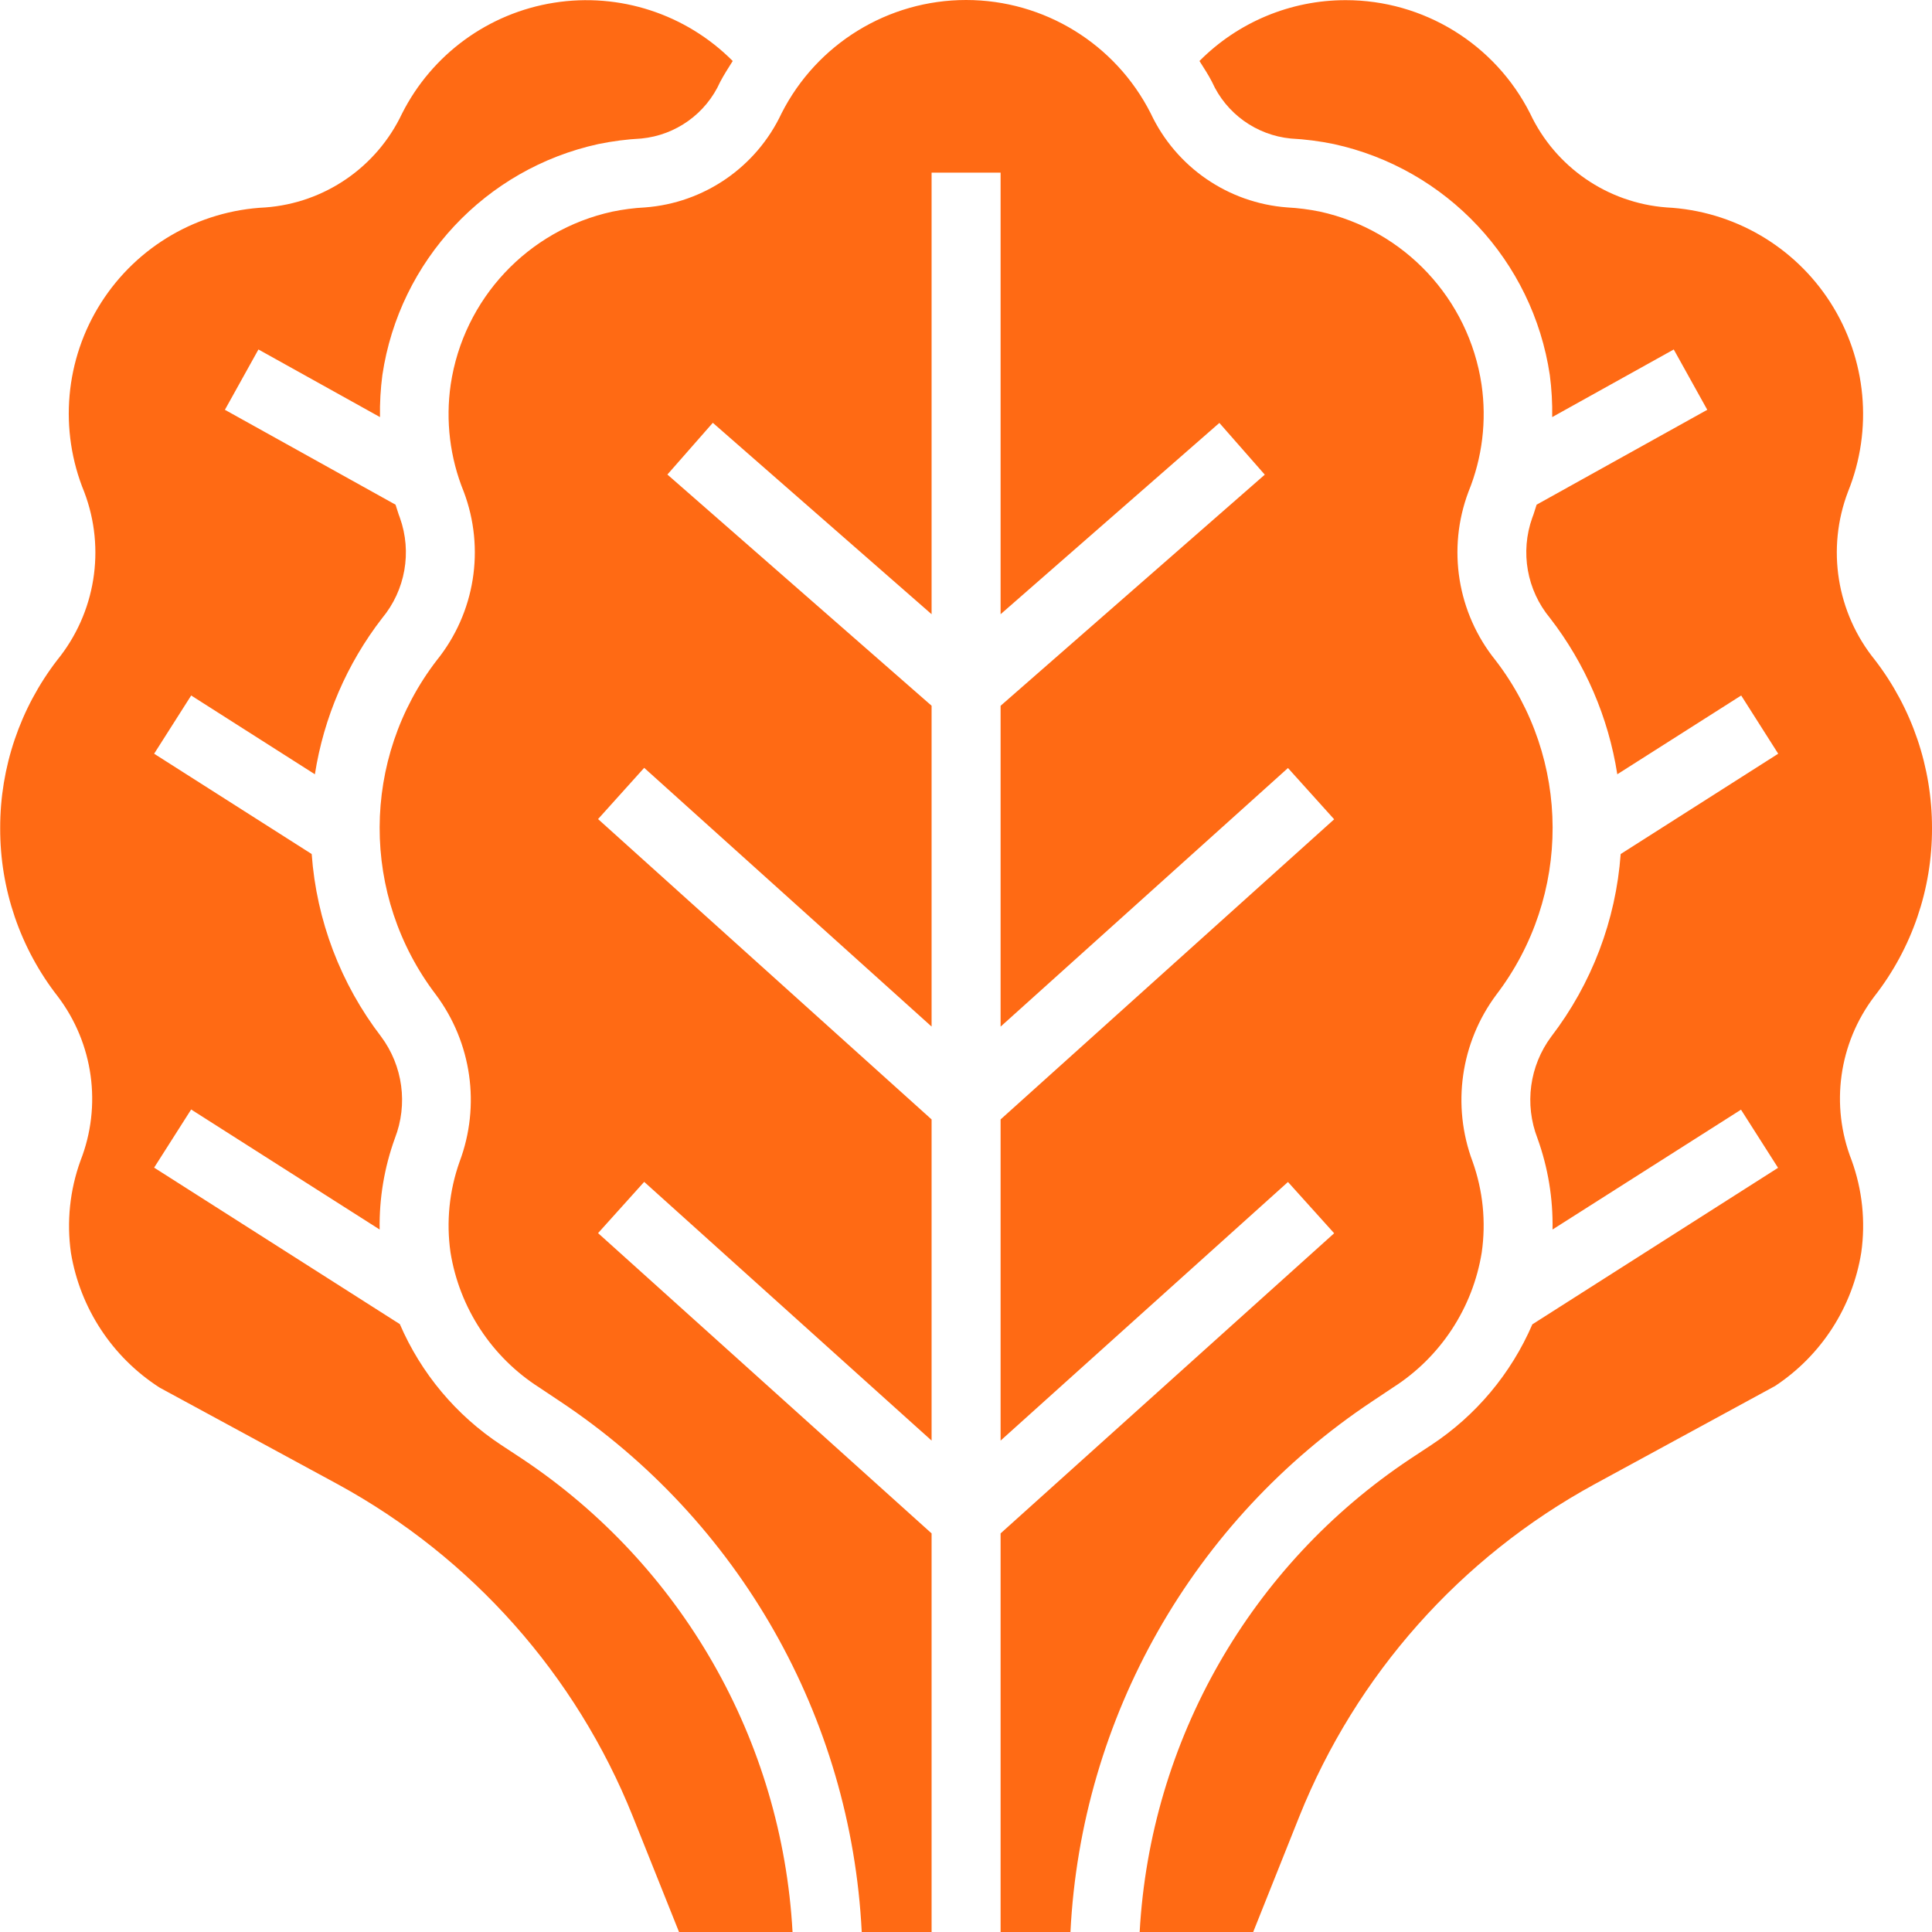 <svg width="63" height="63" viewBox="0 0 63 63" fill="none" xmlns="http://www.w3.org/2000/svg">
<g clip-path="url(#clip0_640_238)">
<path d="M43.877 0.005C46.42 0.003 48.748 1.432 49.896 3.702C50.719 5.449 52.419 6.619 54.344 6.764C56.524 6.874 58.517 8.032 59.692 9.872C60.867 11.712 61.08 14.006 60.262 16.031C59.554 17.886 59.888 19.979 61.139 21.521C62.348 23.092 63.003 25.02 63 27.003C63.007 28.99 62.346 30.922 61.123 32.488C59.958 34.02 59.677 36.047 60.38 37.838C60.728 38.798 60.836 39.829 60.694 40.839C60.409 42.622 59.389 44.202 57.882 45.196L51.989 48.402C47.621 50.785 44.22 54.615 42.369 59.233L40.865 63H37.163C37.508 56.754 40.778 51.037 45.986 47.572L46.669 47.122C48.129 46.16 49.276 44.791 49.968 43.185L57.98 38.081L56.772 36.185L50.626 40.093C50.645 39.081 50.479 38.074 50.136 37.121C49.704 36.01 49.874 34.755 50.586 33.8C51.904 32.08 52.691 30.011 52.848 27.849L57.985 24.578L56.778 22.679L52.738 25.248C52.448 23.393 51.694 21.642 50.546 20.157C49.788 19.245 49.567 18.001 49.965 16.884C50.022 16.746 50.057 16.6 50.107 16.457L55.672 13.363L54.579 11.396L50.615 13.601C50.623 13.142 50.597 12.683 50.537 12.227C49.98 8.498 47.175 5.501 43.491 4.697C43.029 4.602 42.561 4.542 42.091 4.517C40.966 4.407 39.986 3.704 39.523 2.673C39.401 2.433 39.254 2.214 39.113 1.989C40.373 0.719 42.088 0.005 43.877 0.005ZM25.486 3.694C26.637 1.428 28.963 0 31.504 0C34.046 0 36.372 1.428 37.522 3.694C38.344 5.447 40.047 6.621 41.978 6.764C42.335 6.783 42.689 6.829 43.039 6.9C45.796 7.503 47.894 9.747 48.311 12.538C48.484 13.721 48.336 14.929 47.885 16.035C47.185 17.893 47.52 19.984 48.766 21.53C51.239 24.741 51.251 29.212 48.794 32.435C47.627 34 47.335 36.051 48.02 37.879C48.358 38.827 48.46 39.842 48.318 40.838C48.026 42.652 46.973 44.256 45.424 45.244L44.741 45.7C38.904 49.58 35.255 56 34.906 63H32.628V50.002L43.505 40.215L41.999 38.543L32.628 46.976V36.503L43.505 26.716L41.999 25.044L32.628 33.477V23.015L41.243 15.478L39.762 13.791L32.628 20.029V5.63H30.378V20.029L23.244 13.787L21.763 15.474L30.378 23.013V33.475L21.006 25.038L19.502 26.709L30.378 36.503V46.976L21.006 38.539L19.502 40.21L30.378 50.002V63H28.1C27.752 56 24.103 49.581 18.267 45.7L17.584 45.244C16.036 44.256 14.983 42.654 14.69 40.839C14.548 39.842 14.65 38.826 14.988 37.878C15.673 36.05 15.381 34 14.214 32.435C11.758 29.212 11.769 24.741 14.243 21.53C15.489 19.984 15.824 17.893 15.123 16.035C14.672 14.929 14.525 13.721 14.697 12.538C15.113 9.747 17.212 7.503 19.969 6.901C20.319 6.829 20.674 6.782 21.03 6.764C22.961 6.621 24.665 5.447 25.486 3.694ZM1.863 21.527C3.115 19.989 3.452 17.9 2.748 16.045C1.916 14.021 2.12 11.719 3.295 9.873C4.471 8.026 6.47 6.867 8.656 6.764C10.585 6.62 12.286 5.45 13.111 3.701C14.087 1.771 15.929 0.428 18.065 0.089C20.2 -0.25 22.367 0.456 23.893 1.989C23.752 2.214 23.605 2.439 23.483 2.673C23.02 3.704 22.04 4.408 20.914 4.517C20.444 4.542 19.976 4.602 19.514 4.697C15.83 5.501 13.026 8.498 12.469 12.227C12.409 12.683 12.383 13.142 12.391 13.601L8.427 11.396L7.334 13.363L12.898 16.457C12.949 16.6 12.984 16.746 13.041 16.886C13.439 18.002 13.218 19.246 12.461 20.157C11.312 21.642 10.558 23.393 10.268 25.248L6.234 22.679L5.026 24.578L10.164 27.849C10.32 30.011 11.107 32.08 12.426 33.8C13.138 34.755 13.308 36.009 12.876 37.12C12.531 38.073 12.363 39.081 12.38 40.093L6.233 36.179L5.026 38.075L13.038 43.178C13.73 44.784 14.877 46.153 16.337 47.115L17.02 47.565C22.23 51.032 25.5 56.752 25.844 63H22.142L20.634 59.229C18.783 54.612 15.382 50.783 11.015 48.4L5.208 45.25C3.664 44.26 2.612 42.662 2.313 40.852C2.17 39.841 2.277 38.81 2.624 37.85C3.328 36.057 3.048 34.027 1.884 32.492C0.66 30.925 -0.001 28.992 0.006 27.003C0.002 25.023 0.655 23.097 1.863 21.527Z" fill="#FF6A14"/>
</g>
<defs>
<clipPath id="clip0_640_238">
<rect width="63" height="63" fill="white"/>
</clipPath>
</defs>
</svg>
